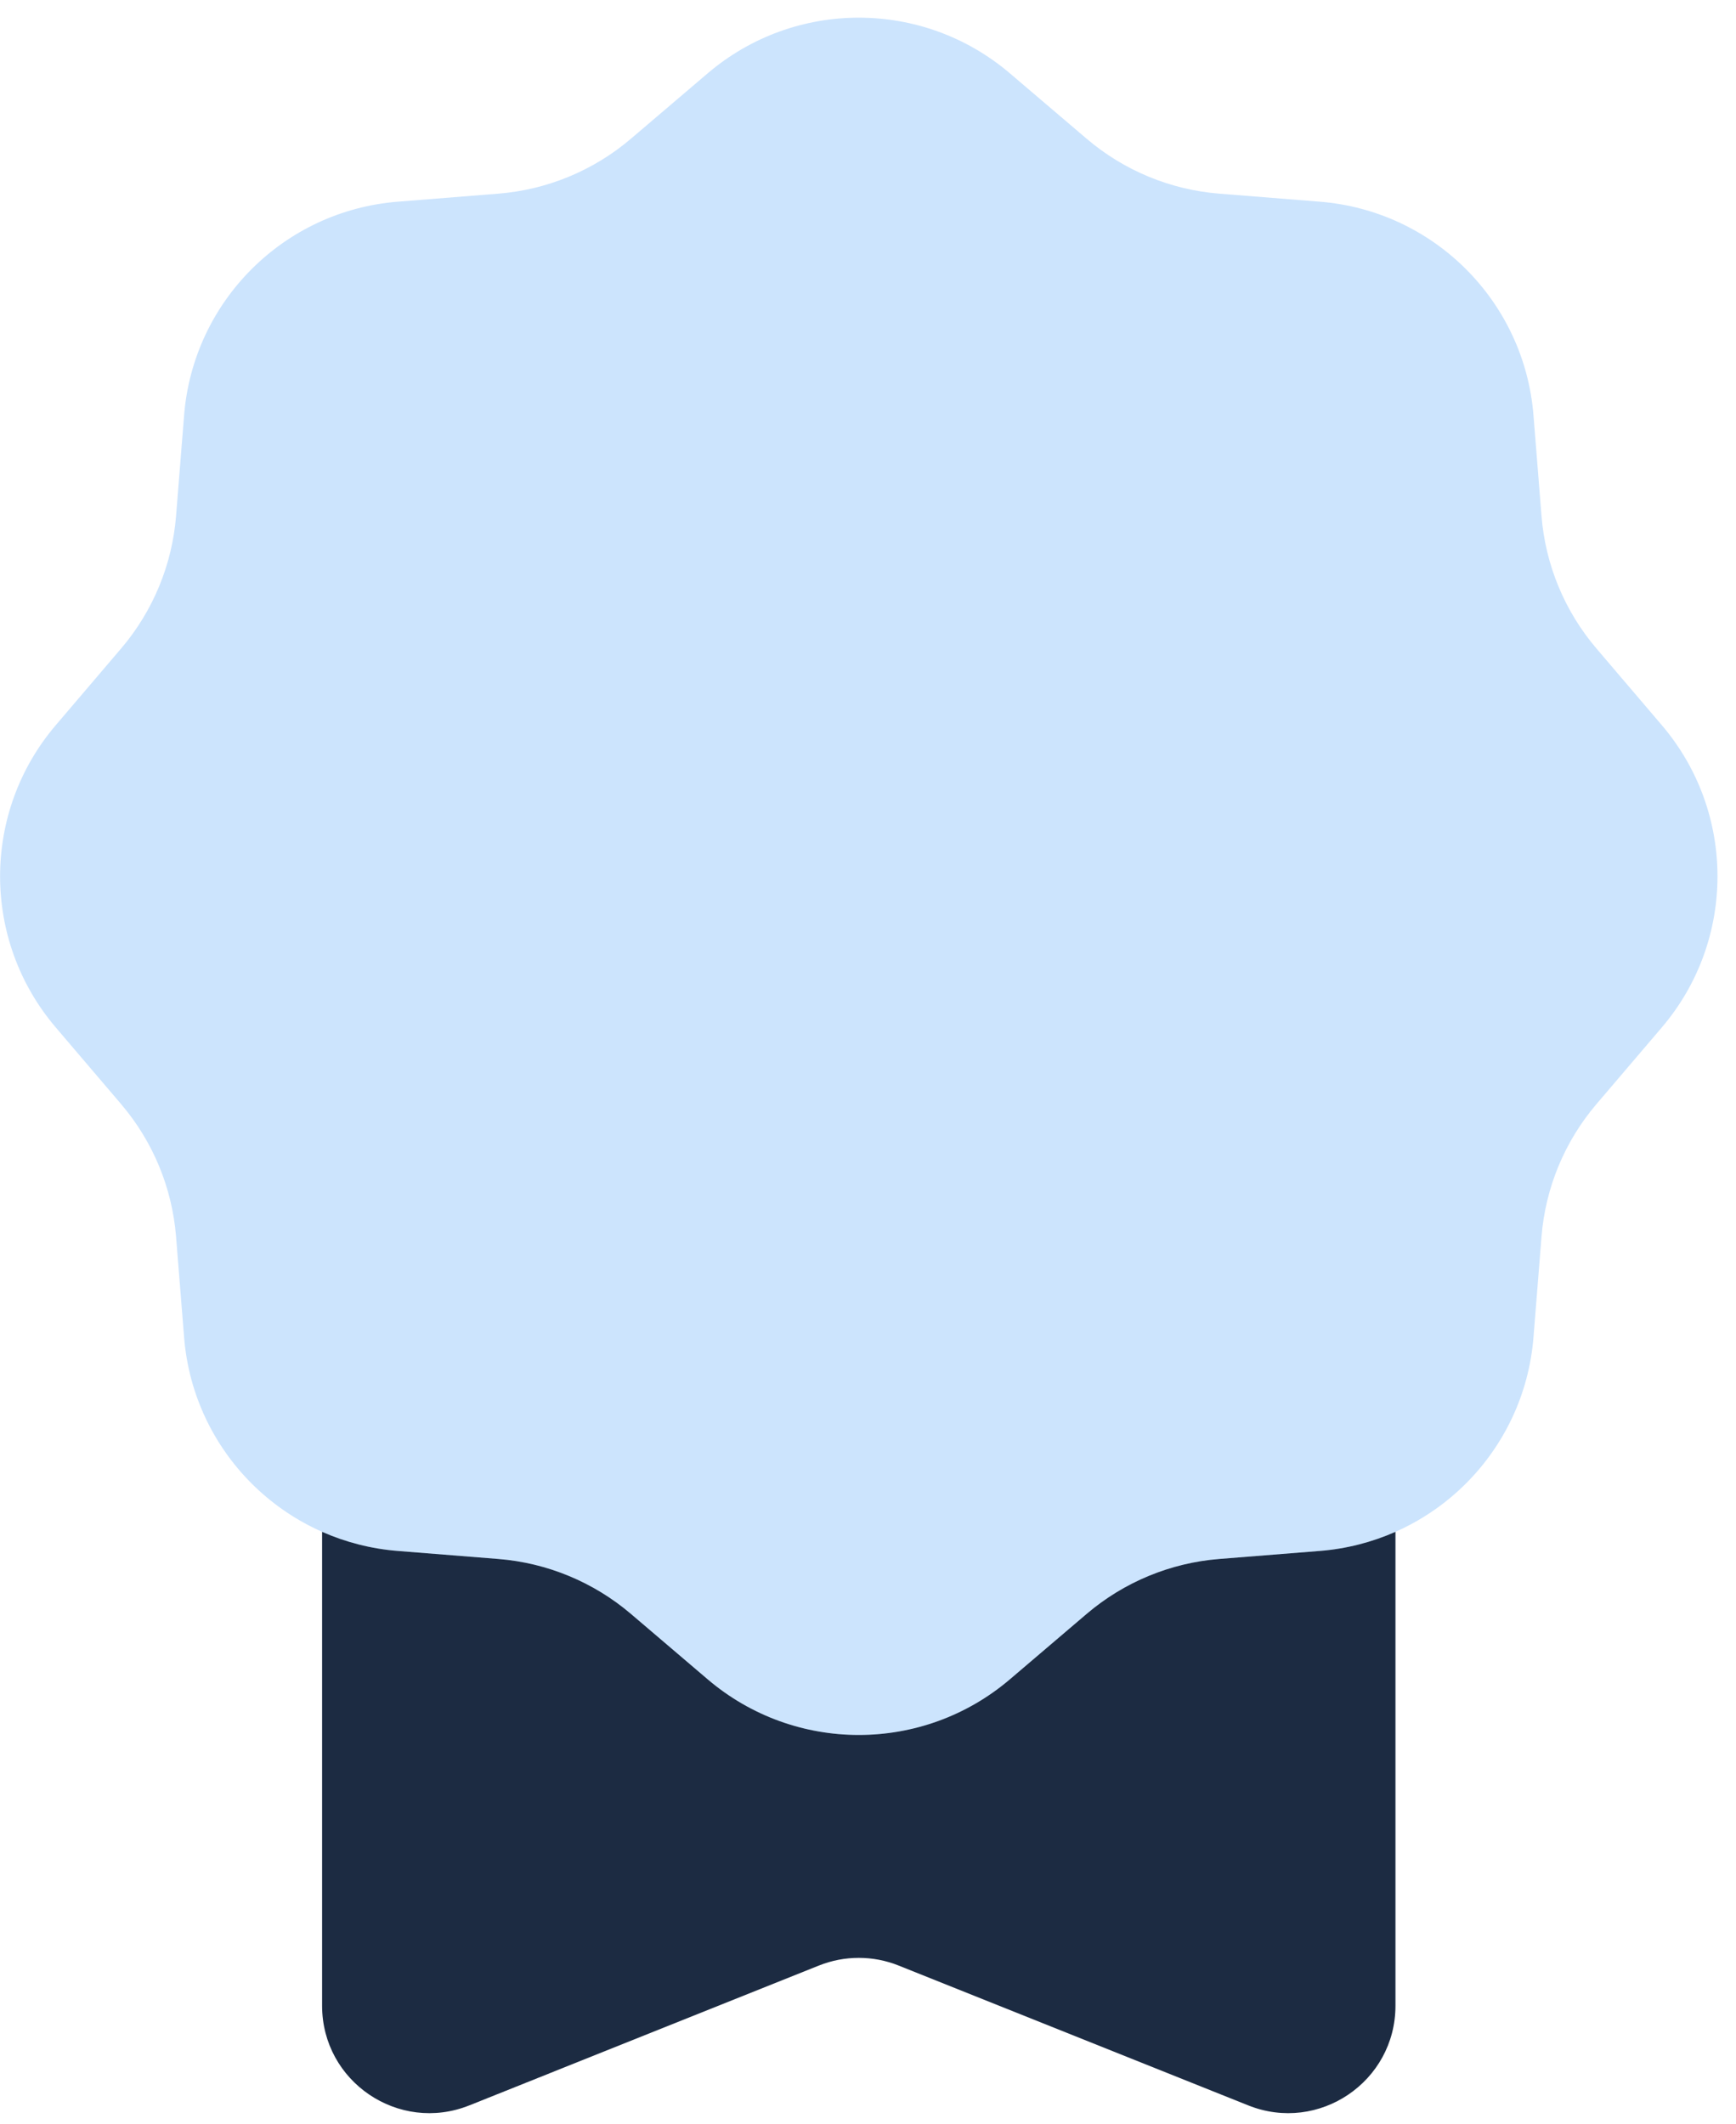 <svg width="85" height="104" viewBox="0 0 85 104" fill="none" xmlns="http://www.w3.org/2000/svg">
<path fill-rule="evenodd" clip-rule="evenodd" d="M15.771 75.009V98.215C15.771 101.933 19.526 104.476 22.978 103.095L40.097 96.247C41.35 95.746 42.747 95.746 44 96.247L61.119 103.095C64.571 104.476 68.326 101.933 68.326 98.215V75.009C67.179 75.516 65.932 75.841 64.621 75.945L59.697 76.338C57.304 76.529 55.033 77.47 53.206 79.027L49.447 82.231C45.184 85.864 38.913 85.864 34.65 82.231L30.891 79.027C29.064 77.47 26.793 76.529 24.4 76.338L19.476 75.945C18.166 75.841 16.918 75.516 15.771 75.009Z" fill="#1C2B42"/>
<path d="M34.651 3.59C38.914 -0.043 45.184 -0.043 49.447 3.591L53.206 6.794C55.033 8.351 57.305 9.292 59.697 9.483L64.621 9.876C70.204 10.321 74.638 14.755 75.084 20.338L75.477 25.262C75.667 27.655 76.608 29.926 78.165 31.753L81.369 35.512C85.002 39.775 85.002 46.046 81.369 50.309L78.165 54.068C76.608 55.895 75.667 58.166 75.477 60.559L75.084 65.483C74.638 71.066 70.204 75.5 64.621 75.945L59.697 76.338C57.305 76.529 55.033 77.47 53.206 79.027L49.447 82.231C45.184 85.864 38.914 85.864 34.651 82.231L30.891 79.027C29.064 77.47 26.793 76.529 24.4 76.338L19.477 75.945C13.893 75.5 9.459 71.066 9.014 65.483L8.621 60.559C8.43 58.166 7.489 55.895 5.932 54.068L2.729 50.309C-0.904 46.046 -0.904 39.775 2.729 35.512L5.932 31.753C7.489 29.926 8.43 27.655 8.621 25.262L9.014 20.338C9.459 14.755 13.893 10.321 19.477 9.876L24.4 9.483C26.793 9.292 29.064 8.351 30.891 6.794L34.651 3.59Z" fill="#007CF9" fill-opacity="0.2"/>
</svg>
